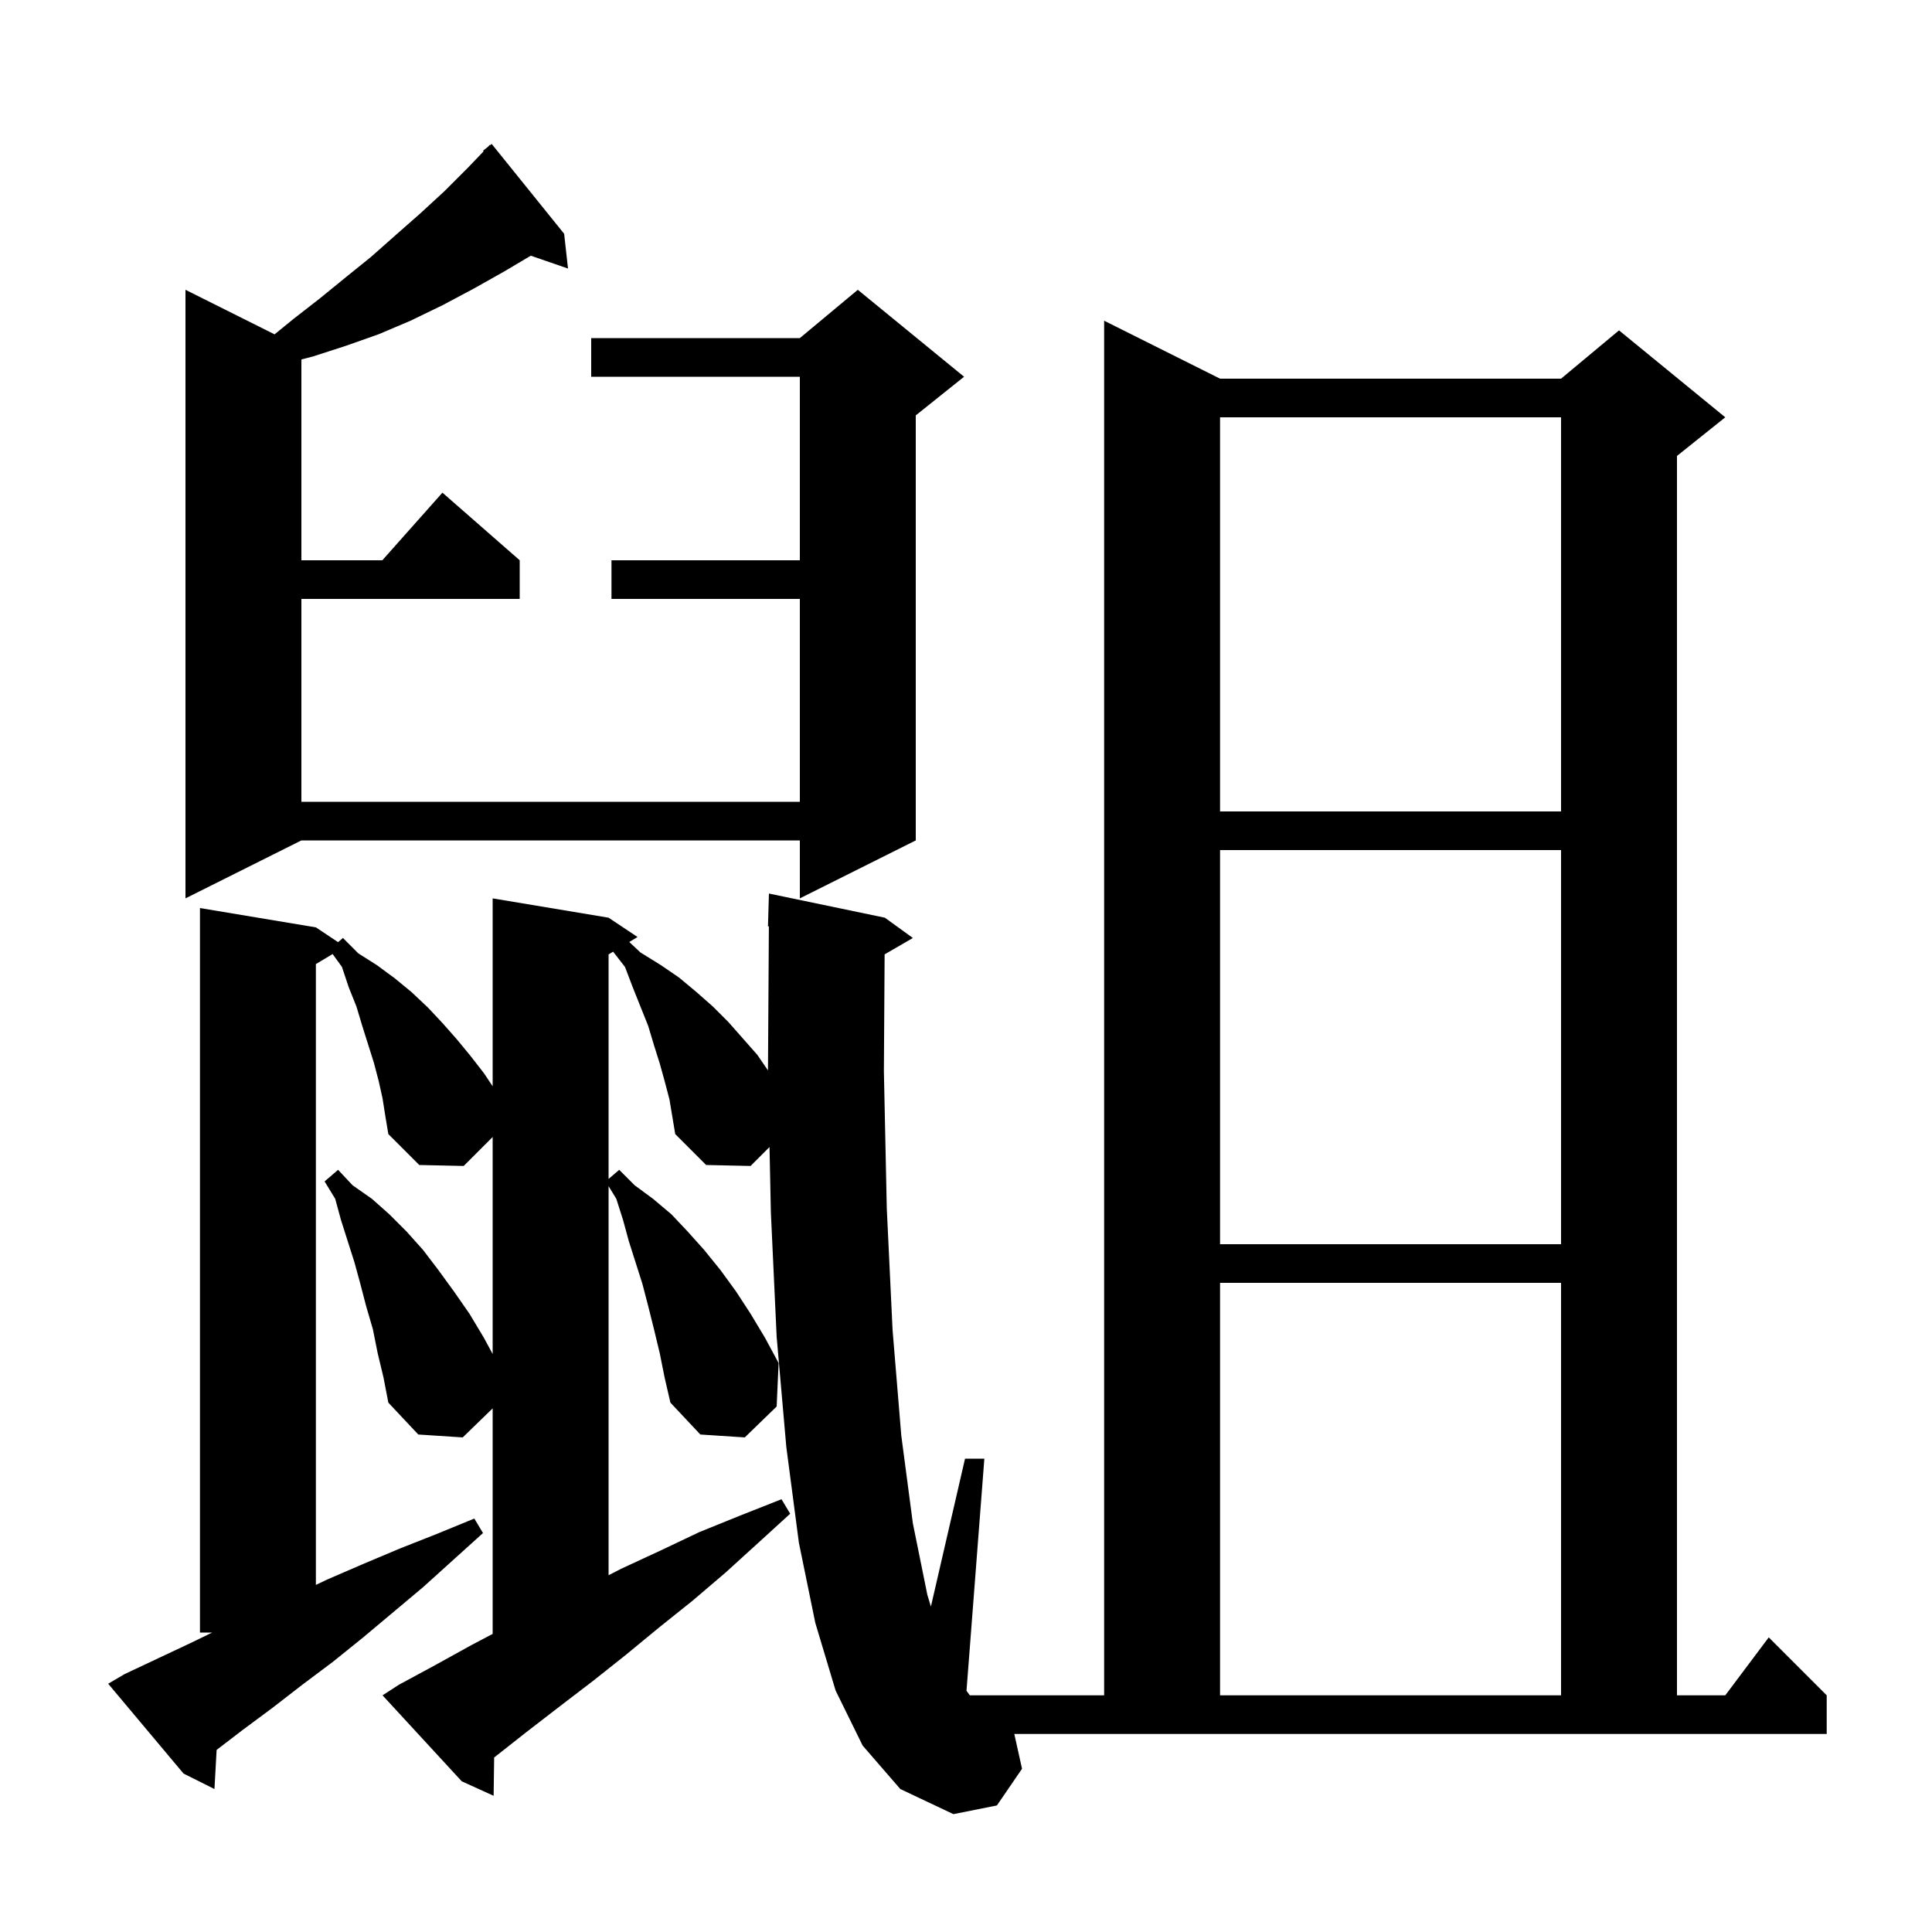 <svg xmlns="http://www.w3.org/2000/svg" xmlns:xlink="http://www.w3.org/1999/xlink" version="1.1" baseProfile="full" viewBox="0 0 200 200" width="200" height="200"><g fill="currentColor"><path d="M 105.8 183.1 L 103.2 186.9 L 98.7 187.8 L 93.2 185.2 L 89.3 180.7 L 86.5 175.0 L 84.4 168.0 L 82.7 159.7 L 81.4 149.8 L 80.4 138.4 L 79.8 125.5 L 79.66 118.74 L 77.7 120.7 L 73.1 120.6 L 69.9 117.4 L 69.3 113.8 L 68.8 111.9 L 68.3 110.1 L 67.7 108.2 L 67.1 106.2 L 65.5 102.2 L 64.7 100.1 L 63.47 98.518 L 63.0 98.8 L 63.0 122.043 L 64.1 121.1 L 65.7 122.7 L 67.6 124.1 L 69.5 125.7 L 71.2 127.5 L 72.9 129.4 L 74.6 131.5 L 76.2 133.7 L 77.7 136.0 L 79.2 138.5 L 80.6 141.1 L 80.4 145.6 L 77.1 148.8 L 72.5 148.5 L 69.4 145.2 L 68.8 142.6 L 68.3 140.1 L 67.7 137.6 L 67.1 135.2 L 66.5 132.9 L 65.1 128.5 L 64.5 126.3 L 63.8 124.1 L 63.0 122.791 L 63.0 163.067 L 64.3 162.4 L 68.4 160.5 L 72.4 158.6 L 76.6 156.9 L 80.9 155.2 L 81.8 156.7 L 78.4 159.8 L 75.1 162.8 L 71.7 165.7 L 68.2 168.5 L 64.8 171.3 L 61.4 174.0 L 58.0 176.6 L 54.5 179.3 L 51.2 181.9 L 51.155 181.933 L 51.1 185.9 L 47.8 184.4 L 39.6 175.5 L 41.3 174.4 L 45.0 172.4 L 48.8 170.3 L 51.0 169.142 L 51.0 145.794 L 47.9 148.8 L 43.3 148.5 L 40.2 145.2 L 39.7 142.6 L 39.1 140.1 L 38.6 137.6 L 37.9 135.2 L 37.3 132.9 L 36.7 130.7 L 35.3 126.3 L 34.7 124.1 L 33.6 122.3 L 35.0 121.1 L 36.5 122.7 L 38.5 124.1 L 40.3 125.7 L 42.1 127.5 L 43.8 129.4 L 45.4 131.5 L 47.0 133.7 L 48.6 136.0 L 50.1 138.5 L 51.0 140.171 L 51.0 117.7 L 48.0 120.7 L 43.4 120.6 L 40.2 117.4 L 39.9 115.6 L 39.6 113.7 L 39.2 111.9 L 38.7 110.0 L 37.5 106.2 L 36.9 104.2 L 36.1 102.2 L 35.4 100.1 L 34.433 98.76 L 32.7 99.8 L 32.7 164.067 L 33.9 163.5 L 37.6 161.9 L 41.4 160.3 L 45.2 158.8 L 49.1 157.2 L 50.0 158.7 L 43.8 164.3 L 37.6 169.5 L 34.5 172.0 L 31.3 174.4 L 28.2 176.8 L 25.1 179.1 L 22.425 181.151 L 22.2 185.2 L 19.0 183.6 L 11.2 174.3 L 12.9 173.3 L 19.7 170.1 L 21.965 169.0 L 20.7 169.0 L 20.7 94.0 L 32.7 96.0 L 34.997 97.531 L 35.5 97.1 L 37.1 98.7 L 39.0 99.9 L 40.9 101.3 L 42.6 102.7 L 44.3 104.3 L 45.8 105.9 L 47.3 107.6 L 48.7 109.3 L 50.1 111.1 L 51.0 112.45 L 51.0 93.0 L 63.0 95.0 L 66.0 97.0 L 65.142 97.515 L 66.3 98.6 L 68.4 99.9 L 70.3 101.2 L 72.1 102.7 L 73.8 104.2 L 75.4 105.8 L 78.4 109.2 L 79.501 110.809 L 79.594 95.893 L 79.5 95.9 L 79.6 92.5 L 91.6 95.0 L 94.5 97.1 L 91.576 98.796 L 91.5 110.9 L 91.8 125.1 L 92.4 137.7 L 93.3 148.6 L 94.5 157.7 L 96.0 165.1 L 96.367 166.309 L 99.9 151.0 L 101.9 151.0 L 100.051 175.035 L 100.4 175.5 L 114.3 175.5 L 114.3 33.2 L 126.3 39.2 L 161.6 39.2 L 167.6 34.2 L 178.6 43.2 L 173.6 47.2 L 173.6 175.5 L 178.6 175.5 L 183.1 169.5 L 189.1 175.5 L 189.1 179.5 L 105.0 179.5 Z M 126.3 132.8 L 126.3 175.5 L 161.6 175.5 L 161.6 132.8 Z M 126.3 88.0 L 126.3 128.8 L 161.6 128.8 L 161.6 88.0 Z M 58.4 24.2 L 58.8 27.8 L 54.947 26.469 L 52.2 28.1 L 49.0 29.9 L 45.8 31.6 L 42.5 33.2 L 39.2 34.6 L 35.8 35.8 L 32.4 36.9 L 31.2 37.209 L 31.2 58.0 L 39.578 58.0 L 45.8 51.0 L 53.8 58.0 L 53.8 62.0 L 31.2 62.0 L 31.2 83.0 L 82.8 83.0 L 82.8 62.0 L 63.3 62.0 L 63.3 58.0 L 82.8 58.0 L 82.8 39.0 L 61.2 39.0 L 61.2 35.0 L 82.8 35.0 L 88.8 30.0 L 99.8 39.0 L 94.8 43.0 L 94.8 87.0 L 82.8 93.0 L 82.8 87.0 L 31.2 87.0 L 19.2 93.0 L 19.2 30.0 L 28.423 34.611 L 30.4 33.0 L 33.1 30.9 L 35.8 28.7 L 38.4 26.6 L 41.0 24.3 L 43.5 22.1 L 46.0 19.8 L 48.4 17.4 L 50.063 15.665 L 50.0 15.6 L 50.491 15.218 L 50.7 15.0 L 50.728 15.034 L 50.9 14.9 Z M 126.3 43.2 L 126.3 84.0 L 161.6 84.0 L 161.6 43.2 Z "/></g></svg>